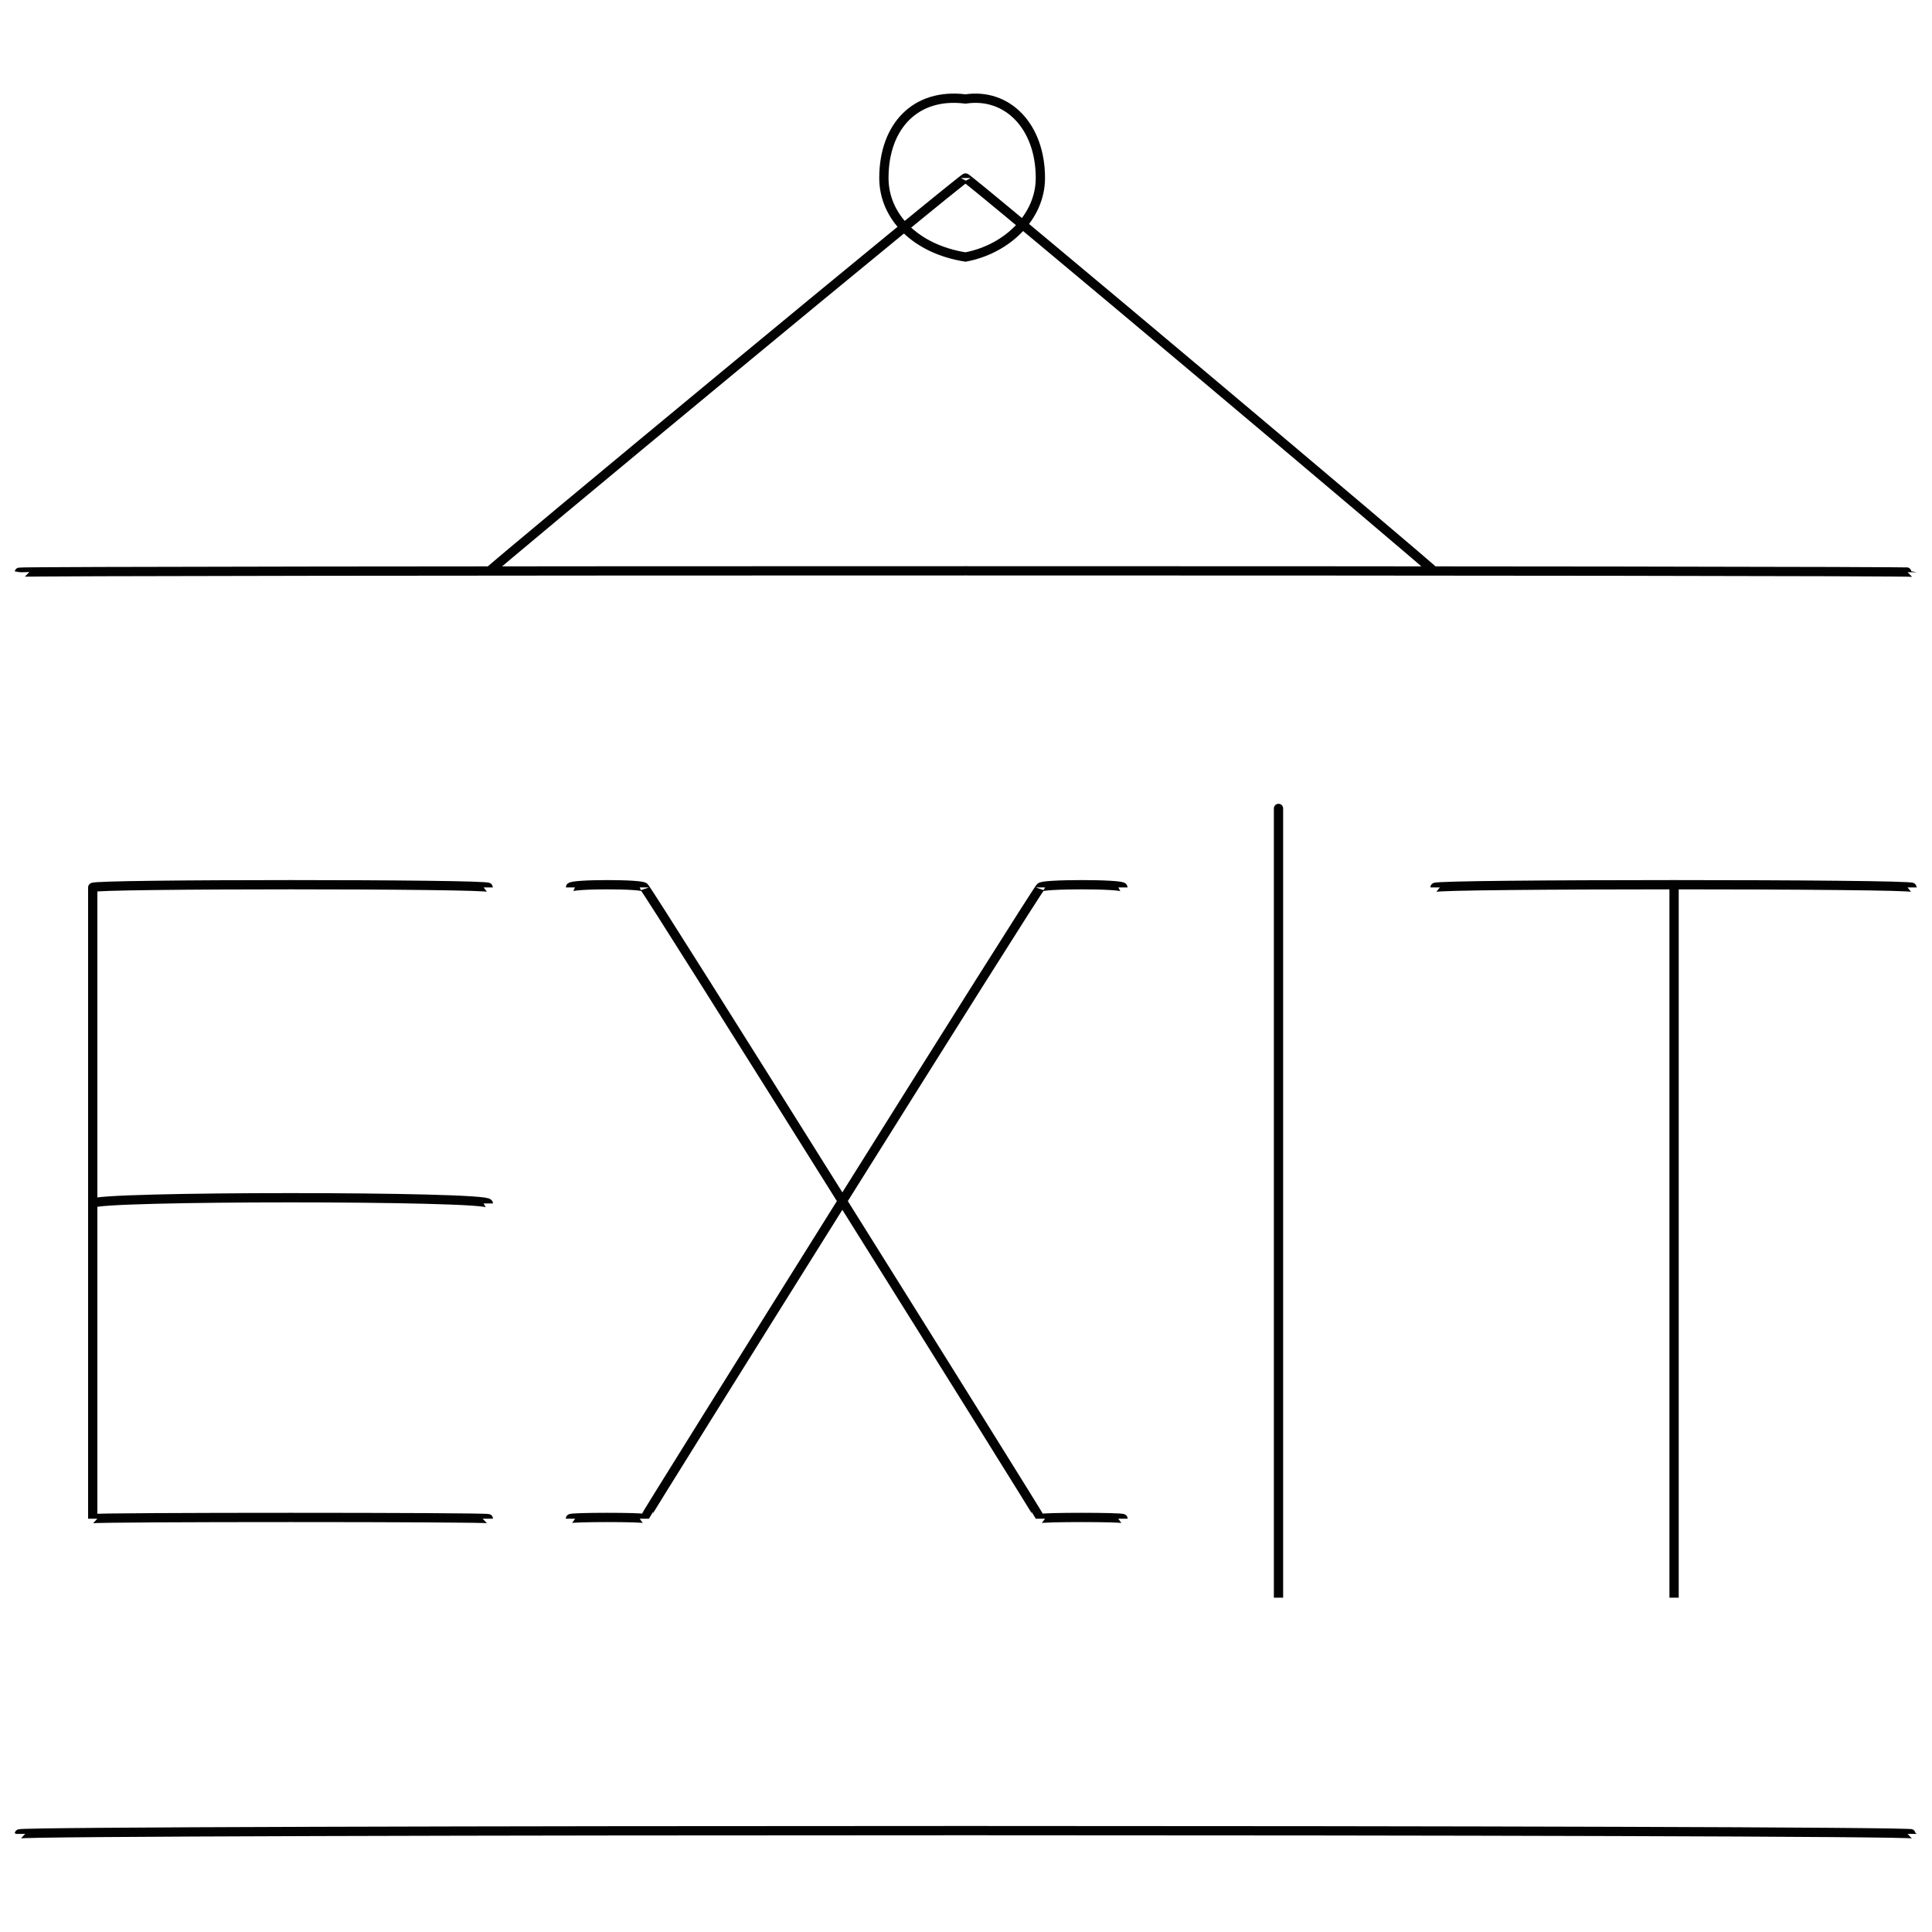 <svg xmlns="http://www.w3.org/2000/svg" version="1.1" xmlns:xlink="http://www.w3.org/1999/xlink" width="100%" height="100%" id="svgWorkerArea" viewBox="0 0 400 400" xmlns:artdraw="https://artdraw.muisca.co" style="background: white;"><defs id="defsdoc"><pattern id="patternBool" x="0" y="0" width="10" height="10" patternUnits="userSpaceOnUse" patternTransform="rotate(35)"><circle cx="5" cy="5" r="4" style="stroke: none;fill: #ff000070;"></circle></pattern></defs><g id="fileImp-853548643" class="cosito"><path id="polylineImp-779326621" class="grouped" style="fill:none; stroke:#020202; stroke-miterlimit:10; stroke-width:1.92px; " d="M101.1 314.427C101.1 314.085 19.2 314.085 19.2 314.427 19.2 314.085 19.2 182.985 19.2 183.733 19.2 182.985 101.1 182.985 101.1 183.733"></path><path id="lineImp-373098050" class="grouped" style="fill:none; stroke:#020202; stroke-miterlimit:10; stroke-width:1.92px; " d="M101.1 249.165C101.1 247.585 19.2 247.585 19.2 249.165"></path><path id="polylineImp-22728397" class="grouped" style="fill:none; stroke:#020202; stroke-miterlimit:10; stroke-width:1.92px; " d="M232.5 314.427C232.5 314.085 215.4 314.085 215.4 314.427 215.4 314.085 133.4 182.985 133.4 183.733 133.4 182.985 118.1 182.985 118.1 183.733"></path><path id="polylineImp-37163535" class="grouped" style="fill:none; stroke:#020202; stroke-miterlimit:10; stroke-width:1.92px; " d="M118.1 314.427C118.1 314.085 133.4 314.085 133.4 314.427 133.4 314.085 215.4 182.985 215.4 183.733 215.4 182.985 232.5 182.985 232.5 183.733"></path><path id="lineImp-730343784" class="grouped" style="fill:none; stroke:#020202; stroke-miterlimit:10; stroke-width:1.92px; " d="M264.7 167.375C264.7 165.585 264.7 329.185 264.7 330.784"></path><path id="lineImp-866429022" class="grouped" style="fill:none; stroke:#020202; stroke-miterlimit:10; stroke-width:1.92px; " d="M297.1 183.733C297.1 182.985 395.9 182.985 395.9 183.733"></path><path id="lineImp-598879574" class="grouped" style="fill:none; stroke:#020202; stroke-miterlimit:10; stroke-width:1.92px; " d="M346.6 330.784C346.6 329.185 346.6 182.985 346.6 183.733"></path><path id="lineImp-965943897" class="grouped" style="fill:none; stroke:#020202; stroke-miterlimit:10; stroke-width:1.92px; " d="M4 379.688C4 378.785 395.9 378.785 395.9 379.688"></path><path id="lineImp-612364524" class="grouped" style="fill:none; stroke:#020202; stroke-miterlimit:10; stroke-width:1.92px; " d="M4 118.472C4 118.085 395.9 118.085 395.9 118.472"></path><path id="polylineImp-334377591" class="grouped" style="fill:none; stroke:#020202; stroke-miterlimit:10; stroke-width:1.92px; " d="M101.1 118.472C101.1 118.085 199.9 36.285 199.9 36.852 199.9 36.285 297.1 118.085 297.1 118.472"></path><path id="circleImp-757563467" class="grouped" style="fill:none; stroke:#020202; stroke-miterlimit:10; stroke-width:1.92px; " d="M183 36.852C183 26.085 189.6 19.185 199.9 20.494 208.5 19.185 215.4 26.085 215.4 36.852 215.4 44.885 208.5 51.585 199.9 53.21 189.6 51.585 183 44.885 183 36.852 183 36.285 183 36.285 183 36.852"></path></g></svg>